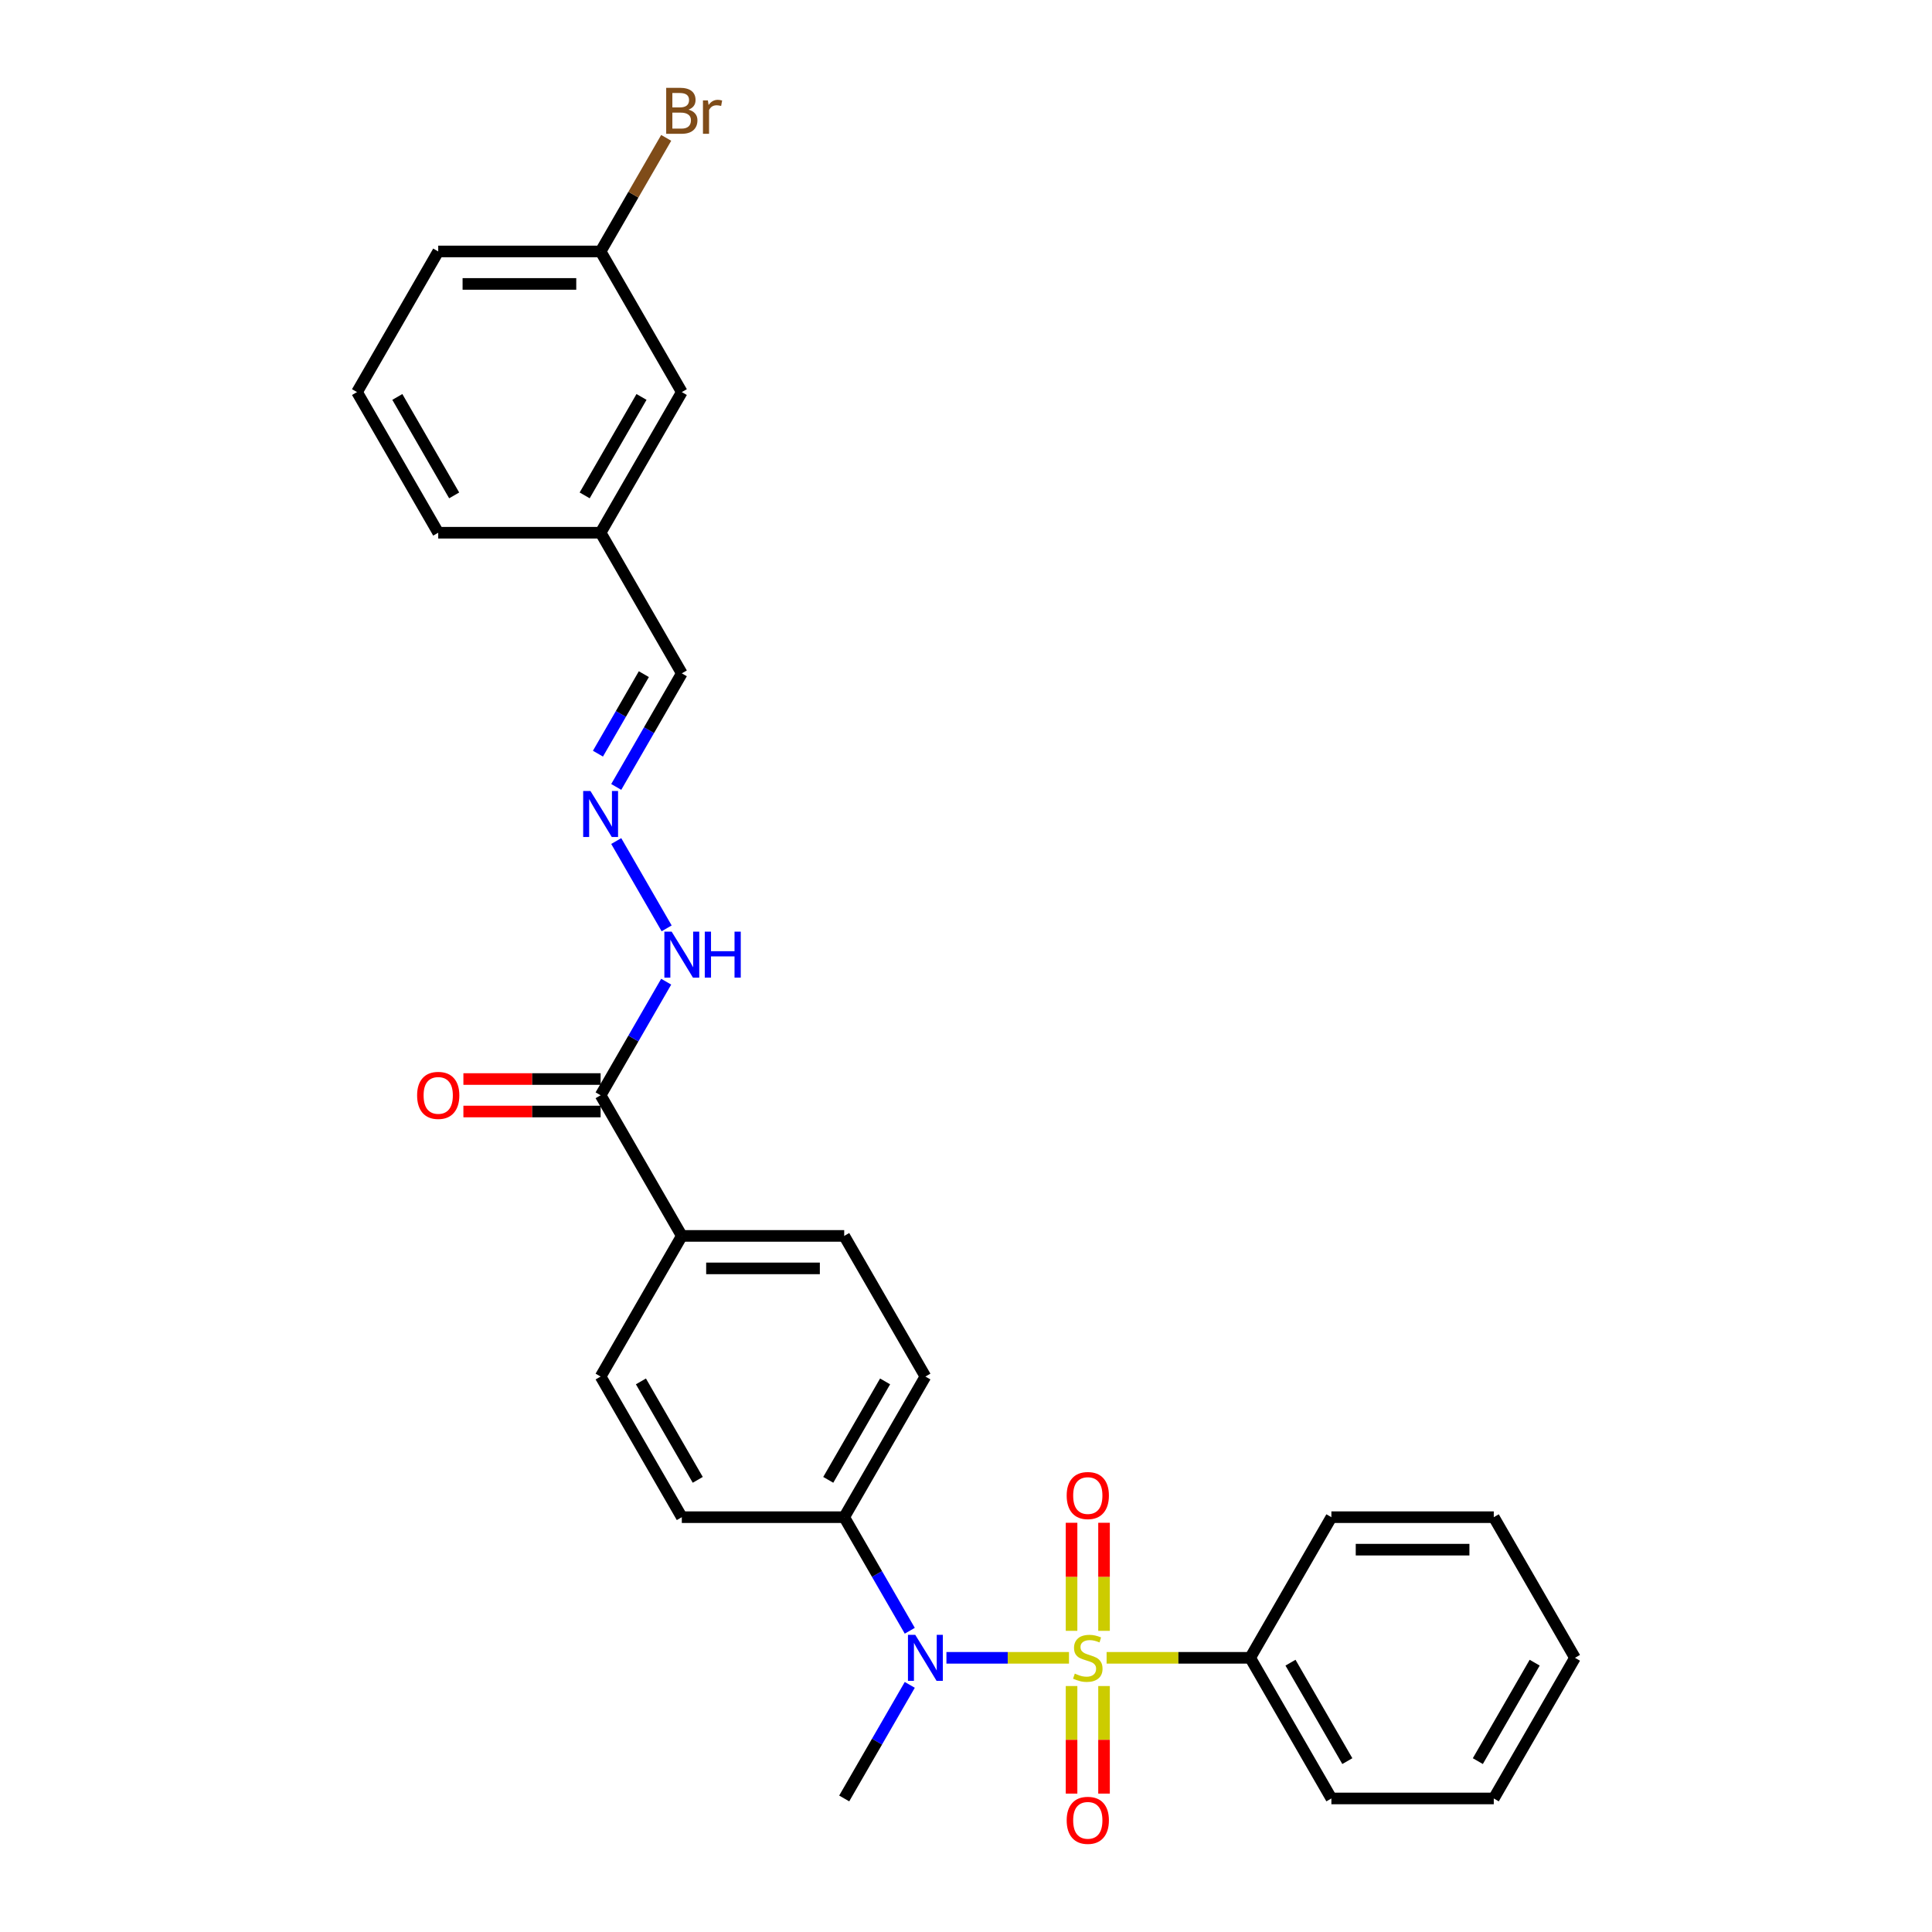<?xml version='1.0' encoding='iso-8859-1'?>
<svg version='1.1' baseProfile='full'
              xmlns='http://www.w3.org/2000/svg'
                      xmlns:rdkit='http://www.rdkit.org/xml'
                      xmlns:xlink='http://www.w3.org/1999/xlink'
                  xml:space='preserve'
width='1000px' height='1000px' viewBox='0 0 1000 1000'>
<!-- END OF HEADER -->
<rect style='opacity:1.0;fill:#FFFFFF;stroke:none' width='1000' height='1000' x='0' y='0'> </rect>
<path class='bond-0' d='M 553.307,858.084 L 521.59,858.084' style='fill:none;fill-rule:evenodd;stroke:#CCCC00;stroke-width:6px;stroke-linecap:butt;stroke-linejoin:miter;stroke-opacity:1' />
<path class='bond-0' d='M 521.59,858.084 L 489.872,858.084' style='fill:none;fill-rule:evenodd;stroke:#0000FF;stroke-width:6px;stroke-linecap:butt;stroke-linejoin:miter;stroke-opacity:1' />
<path class='bond-2' d='M 571.446,844.115 L 571.446,816.151' style='fill:none;fill-rule:evenodd;stroke:#CCCC00;stroke-width:6px;stroke-linecap:butt;stroke-linejoin:miter;stroke-opacity:1' />
<path class='bond-2' d='M 571.446,816.151 L 571.446,788.188' style='fill:none;fill-rule:evenodd;stroke:#FF0000;stroke-width:6px;stroke-linecap:butt;stroke-linejoin:miter;stroke-opacity:1' />
<path class='bond-2' d='M 554.635,844.115 L 554.635,816.151' style='fill:none;fill-rule:evenodd;stroke:#CCCC00;stroke-width:6px;stroke-linecap:butt;stroke-linejoin:miter;stroke-opacity:1' />
<path class='bond-2' d='M 554.635,816.151 L 554.635,788.188' style='fill:none;fill-rule:evenodd;stroke:#FF0000;stroke-width:6px;stroke-linecap:butt;stroke-linejoin:miter;stroke-opacity:1' />
<path class='bond-3' d='M 554.635,872.693 L 554.635,900.53' style='fill:none;fill-rule:evenodd;stroke:#CCCC00;stroke-width:6px;stroke-linecap:butt;stroke-linejoin:miter;stroke-opacity:1' />
<path class='bond-3' d='M 554.635,900.53 L 554.635,928.366' style='fill:none;fill-rule:evenodd;stroke:#FF0000;stroke-width:6px;stroke-linecap:butt;stroke-linejoin:miter;stroke-opacity:1' />
<path class='bond-3' d='M 571.446,872.693 L 571.446,900.53' style='fill:none;fill-rule:evenodd;stroke:#CCCC00;stroke-width:6px;stroke-linecap:butt;stroke-linejoin:miter;stroke-opacity:1' />
<path class='bond-3' d='M 571.446,900.53 L 571.446,928.366' style='fill:none;fill-rule:evenodd;stroke:#FF0000;stroke-width:6px;stroke-linecap:butt;stroke-linejoin:miter;stroke-opacity:1' />
<path class='bond-4' d='M 572.774,858.084 L 609.935,858.084' style='fill:none;fill-rule:evenodd;stroke:#CCCC00;stroke-width:6px;stroke-linecap:butt;stroke-linejoin:miter;stroke-opacity:1' />
<path class='bond-4' d='M 609.935,858.084 L 647.096,858.084' style='fill:none;fill-rule:evenodd;stroke:#000000;stroke-width:6px;stroke-linecap:butt;stroke-linejoin:miter;stroke-opacity:1' />
<path class='bond-6' d='M 470.901,844.081 L 453.93,814.686' style='fill:none;fill-rule:evenodd;stroke:#0000FF;stroke-width:6px;stroke-linecap:butt;stroke-linejoin:miter;stroke-opacity:1' />
<path class='bond-6' d='M 453.93,814.686 L 436.959,785.291' style='fill:none;fill-rule:evenodd;stroke:#000000;stroke-width:6px;stroke-linecap:butt;stroke-linejoin:miter;stroke-opacity:1' />
<path class='bond-19' d='M 470.901,872.088 L 453.93,901.483' style='fill:none;fill-rule:evenodd;stroke:#0000FF;stroke-width:6px;stroke-linecap:butt;stroke-linejoin:miter;stroke-opacity:1' />
<path class='bond-19' d='M 453.93,901.483 L 436.959,930.878' style='fill:none;fill-rule:evenodd;stroke:#000000;stroke-width:6px;stroke-linecap:butt;stroke-linejoin:miter;stroke-opacity:1' />
<path class='bond-1' d='M 310.877,566.911 L 352.904,639.704' style='fill:none;fill-rule:evenodd;stroke:#000000;stroke-width:6px;stroke-linecap:butt;stroke-linejoin:miter;stroke-opacity:1' />
<path class='bond-8' d='M 310.877,566.911 L 327.848,537.516' style='fill:none;fill-rule:evenodd;stroke:#000000;stroke-width:6px;stroke-linecap:butt;stroke-linejoin:miter;stroke-opacity:1' />
<path class='bond-8' d='M 327.848,537.516 L 344.82,508.121' style='fill:none;fill-rule:evenodd;stroke:#0000FF;stroke-width:6px;stroke-linecap:butt;stroke-linejoin:miter;stroke-opacity:1' />
<path class='bond-9' d='M 310.877,558.505 L 275.364,558.505' style='fill:none;fill-rule:evenodd;stroke:#000000;stroke-width:6px;stroke-linecap:butt;stroke-linejoin:miter;stroke-opacity:1' />
<path class='bond-9' d='M 275.364,558.505 L 239.851,558.505' style='fill:none;fill-rule:evenodd;stroke:#FF0000;stroke-width:6px;stroke-linecap:butt;stroke-linejoin:miter;stroke-opacity:1' />
<path class='bond-9' d='M 310.877,575.316 L 275.364,575.316' style='fill:none;fill-rule:evenodd;stroke:#000000;stroke-width:6px;stroke-linecap:butt;stroke-linejoin:miter;stroke-opacity:1' />
<path class='bond-9' d='M 275.364,575.316 L 239.851,575.316' style='fill:none;fill-rule:evenodd;stroke:#FF0000;stroke-width:6px;stroke-linecap:butt;stroke-linejoin:miter;stroke-opacity:1' />
<path class='bond-21' d='M 647.096,858.084 L 689.123,930.878' style='fill:none;fill-rule:evenodd;stroke:#000000;stroke-width:6px;stroke-linecap:butt;stroke-linejoin:miter;stroke-opacity:1' />
<path class='bond-21' d='M 667.958,860.598 L 697.377,911.553' style='fill:none;fill-rule:evenodd;stroke:#000000;stroke-width:6px;stroke-linecap:butt;stroke-linejoin:miter;stroke-opacity:1' />
<path class='bond-22' d='M 647.096,858.084 L 689.123,785.291' style='fill:none;fill-rule:evenodd;stroke:#000000;stroke-width:6px;stroke-linecap:butt;stroke-linejoin:miter;stroke-opacity:1' />
<path class='bond-5' d='M 318.962,435.327 L 345.053,480.518' style='fill:none;fill-rule:evenodd;stroke:#0000FF;stroke-width:6px;stroke-linecap:butt;stroke-linejoin:miter;stroke-opacity:1' />
<path class='bond-14' d='M 318.962,407.32 L 335.933,377.925' style='fill:none;fill-rule:evenodd;stroke:#0000FF;stroke-width:6px;stroke-linecap:butt;stroke-linejoin:miter;stroke-opacity:1' />
<path class='bond-14' d='M 335.933,377.925 L 352.904,348.53' style='fill:none;fill-rule:evenodd;stroke:#000000;stroke-width:6px;stroke-linecap:butt;stroke-linejoin:miter;stroke-opacity:1' />
<path class='bond-14' d='M 309.495,390.096 L 321.375,369.52' style='fill:none;fill-rule:evenodd;stroke:#0000FF;stroke-width:6px;stroke-linecap:butt;stroke-linejoin:miter;stroke-opacity:1' />
<path class='bond-14' d='M 321.375,369.52 L 333.254,348.943' style='fill:none;fill-rule:evenodd;stroke:#000000;stroke-width:6px;stroke-linecap:butt;stroke-linejoin:miter;stroke-opacity:1' />
<path class='bond-10' d='M 436.959,785.291 L 478.986,712.498' style='fill:none;fill-rule:evenodd;stroke:#000000;stroke-width:6px;stroke-linecap:butt;stroke-linejoin:miter;stroke-opacity:1' />
<path class='bond-10' d='M 428.704,765.966 L 458.124,715.011' style='fill:none;fill-rule:evenodd;stroke:#000000;stroke-width:6px;stroke-linecap:butt;stroke-linejoin:miter;stroke-opacity:1' />
<path class='bond-11' d='M 436.959,785.291 L 352.904,785.291' style='fill:none;fill-rule:evenodd;stroke:#000000;stroke-width:6px;stroke-linecap:butt;stroke-linejoin:miter;stroke-opacity:1' />
<path class='bond-7' d='M 352.904,639.704 L 310.877,712.498' style='fill:none;fill-rule:evenodd;stroke:#000000;stroke-width:6px;stroke-linecap:butt;stroke-linejoin:miter;stroke-opacity:1' />
<path class='bond-29' d='M 352.904,639.704 L 436.959,639.704' style='fill:none;fill-rule:evenodd;stroke:#000000;stroke-width:6px;stroke-linecap:butt;stroke-linejoin:miter;stroke-opacity:1' />
<path class='bond-29' d='M 365.513,656.515 L 424.351,656.515' style='fill:none;fill-rule:evenodd;stroke:#000000;stroke-width:6px;stroke-linecap:butt;stroke-linejoin:miter;stroke-opacity:1' />
<path class='bond-13' d='M 478.986,712.498 L 436.959,639.704' style='fill:none;fill-rule:evenodd;stroke:#000000;stroke-width:6px;stroke-linecap:butt;stroke-linejoin:miter;stroke-opacity:1' />
<path class='bond-12' d='M 352.904,785.291 L 310.877,712.498' style='fill:none;fill-rule:evenodd;stroke:#000000;stroke-width:6px;stroke-linecap:butt;stroke-linejoin:miter;stroke-opacity:1' />
<path class='bond-12' d='M 361.159,765.966 L 331.74,715.011' style='fill:none;fill-rule:evenodd;stroke:#000000;stroke-width:6px;stroke-linecap:butt;stroke-linejoin:miter;stroke-opacity:1' />
<path class='bond-16' d='M 352.904,348.53 L 310.877,275.737' style='fill:none;fill-rule:evenodd;stroke:#000000;stroke-width:6px;stroke-linecap:butt;stroke-linejoin:miter;stroke-opacity:1' />
<path class='bond-15' d='M 352.904,202.944 L 310.877,275.737' style='fill:none;fill-rule:evenodd;stroke:#000000;stroke-width:6px;stroke-linecap:butt;stroke-linejoin:miter;stroke-opacity:1' />
<path class='bond-15' d='M 332.042,205.457 L 302.623,256.412' style='fill:none;fill-rule:evenodd;stroke:#000000;stroke-width:6px;stroke-linecap:butt;stroke-linejoin:miter;stroke-opacity:1' />
<path class='bond-17' d='M 352.904,202.944 L 310.877,130.15' style='fill:none;fill-rule:evenodd;stroke:#000000;stroke-width:6px;stroke-linecap:butt;stroke-linejoin:miter;stroke-opacity:1' />
<path class='bond-24' d='M 310.877,275.737 L 226.823,275.737' style='fill:none;fill-rule:evenodd;stroke:#000000;stroke-width:6px;stroke-linecap:butt;stroke-linejoin:miter;stroke-opacity:1' />
<path class='bond-18' d='M 310.877,130.15 L 327.848,100.755' style='fill:none;fill-rule:evenodd;stroke:#000000;stroke-width:6px;stroke-linecap:butt;stroke-linejoin:miter;stroke-opacity:1' />
<path class='bond-18' d='M 327.848,100.755 L 344.82,71.36' style='fill:none;fill-rule:evenodd;stroke:#7F4C19;stroke-width:6px;stroke-linecap:butt;stroke-linejoin:miter;stroke-opacity:1' />
<path class='bond-30' d='M 310.877,130.15 L 226.823,130.15' style='fill:none;fill-rule:evenodd;stroke:#000000;stroke-width:6px;stroke-linecap:butt;stroke-linejoin:miter;stroke-opacity:1' />
<path class='bond-30' d='M 298.269,146.961 L 239.431,146.961' style='fill:none;fill-rule:evenodd;stroke:#000000;stroke-width:6px;stroke-linecap:butt;stroke-linejoin:miter;stroke-opacity:1' />
<path class='bond-20' d='M 184.795,202.944 L 226.823,275.737' style='fill:none;fill-rule:evenodd;stroke:#000000;stroke-width:6px;stroke-linecap:butt;stroke-linejoin:miter;stroke-opacity:1' />
<path class='bond-20' d='M 205.658,205.457 L 235.077,256.412' style='fill:none;fill-rule:evenodd;stroke:#000000;stroke-width:6px;stroke-linecap:butt;stroke-linejoin:miter;stroke-opacity:1' />
<path class='bond-23' d='M 184.795,202.944 L 226.823,130.15' style='fill:none;fill-rule:evenodd;stroke:#000000;stroke-width:6px;stroke-linecap:butt;stroke-linejoin:miter;stroke-opacity:1' />
<path class='bond-26' d='M 689.123,930.878 L 773.177,930.878' style='fill:none;fill-rule:evenodd;stroke:#000000;stroke-width:6px;stroke-linecap:butt;stroke-linejoin:miter;stroke-opacity:1' />
<path class='bond-25' d='M 689.123,785.291 L 773.177,785.291' style='fill:none;fill-rule:evenodd;stroke:#000000;stroke-width:6px;stroke-linecap:butt;stroke-linejoin:miter;stroke-opacity:1' />
<path class='bond-25' d='M 701.731,802.102 L 760.569,802.102' style='fill:none;fill-rule:evenodd;stroke:#000000;stroke-width:6px;stroke-linecap:butt;stroke-linejoin:miter;stroke-opacity:1' />
<path class='bond-27' d='M 773.177,785.291 L 815.205,858.084' style='fill:none;fill-rule:evenodd;stroke:#000000;stroke-width:6px;stroke-linecap:butt;stroke-linejoin:miter;stroke-opacity:1' />
<path class='bond-28' d='M 773.177,930.878 L 815.205,858.084' style='fill:none;fill-rule:evenodd;stroke:#000000;stroke-width:6px;stroke-linecap:butt;stroke-linejoin:miter;stroke-opacity:1' />
<path class='bond-28' d='M 764.923,911.553 L 794.342,860.598' style='fill:none;fill-rule:evenodd;stroke:#000000;stroke-width:6px;stroke-linecap:butt;stroke-linejoin:miter;stroke-opacity:1' />
<path  class='atom-0' d='M 556.317 866.254
Q 556.586 866.355, 557.695 866.826
Q 558.805 867.297, 560.015 867.599
Q 561.259 867.868, 562.469 867.868
Q 564.722 867.868, 566.033 866.792
Q 567.345 865.683, 567.345 863.766
Q 567.345 862.455, 566.672 861.648
Q 566.033 860.841, 565.025 860.404
Q 564.016 859.967, 562.335 859.463
Q 560.217 858.824, 558.939 858.219
Q 557.695 857.614, 556.787 856.336
Q 555.913 855.058, 555.913 852.907
Q 555.913 849.914, 557.93 848.065
Q 559.981 846.216, 564.016 846.216
Q 566.773 846.216, 569.9 847.527
L 569.127 850.116
Q 566.269 848.939, 564.117 848.939
Q 561.797 848.939, 560.519 849.914
Q 559.242 850.856, 559.275 852.503
Q 559.275 853.781, 559.914 854.554
Q 560.587 855.327, 561.528 855.764
Q 562.503 856.202, 564.117 856.706
Q 566.269 857.378, 567.546 858.051
Q 568.824 858.723, 569.732 860.102
Q 570.673 861.447, 570.673 863.766
Q 570.673 867.061, 568.454 868.843
Q 566.269 870.592, 562.604 870.592
Q 560.486 870.592, 558.872 870.121
Q 557.292 869.684, 555.409 868.911
L 556.317 866.254
' fill='#CCCC00'/>
<path  class='atom-1' d='M 473.725 846.182
L 481.525 858.79
Q 482.298 860.034, 483.542 862.287
Q 484.786 864.54, 484.853 864.674
L 484.853 846.182
L 488.014 846.182
L 488.014 869.987
L 484.752 869.987
L 476.381 856.202
Q 475.406 854.588, 474.363 852.739
Q 473.355 850.889, 473.052 850.318
L 473.052 869.987
L 469.959 869.987
L 469.959 846.182
L 473.725 846.182
' fill='#0000FF'/>
<path  class='atom-3' d='M 552.114 774.097
Q 552.114 768.381, 554.938 765.187
Q 557.762 761.993, 563.041 761.993
Q 568.32 761.993, 571.144 765.187
Q 573.968 768.381, 573.968 774.097
Q 573.968 779.88, 571.11 783.175
Q 568.252 786.436, 563.041 786.436
Q 557.796 786.436, 554.938 783.175
Q 552.114 779.914, 552.114 774.097
M 563.041 783.746
Q 566.672 783.746, 568.622 781.326
Q 570.606 778.871, 570.606 774.097
Q 570.606 769.424, 568.622 767.07
Q 566.672 764.683, 563.041 764.683
Q 559.41 764.683, 557.426 767.036
Q 555.476 769.39, 555.476 774.097
Q 555.476 778.905, 557.426 781.326
Q 559.41 783.746, 563.041 783.746
' fill='#FF0000'/>
<path  class='atom-4' d='M 552.114 942.206
Q 552.114 936.491, 554.938 933.296
Q 557.762 930.102, 563.041 930.102
Q 568.32 930.102, 571.144 933.296
Q 573.968 936.491, 573.968 942.206
Q 573.968 947.989, 571.11 951.284
Q 568.252 954.545, 563.041 954.545
Q 557.796 954.545, 554.938 951.284
Q 552.114 948.023, 552.114 942.206
M 563.041 951.856
Q 566.672 951.856, 568.622 949.435
Q 570.606 946.981, 570.606 942.206
Q 570.606 937.533, 568.622 935.179
Q 566.672 932.792, 563.041 932.792
Q 559.41 932.792, 557.426 935.146
Q 555.476 937.499, 555.476 942.206
Q 555.476 947.014, 557.426 949.435
Q 559.41 951.856, 563.041 951.856
' fill='#FF0000'/>
<path  class='atom-6' d='M 305.615 409.422
L 313.416 422.03
Q 314.189 423.274, 315.433 425.527
Q 316.677 427.779, 316.744 427.914
L 316.744 409.422
L 319.905 409.422
L 319.905 433.226
L 316.643 433.226
L 308.271 419.441
Q 307.296 417.827, 306.254 415.978
Q 305.245 414.129, 304.943 413.557
L 304.943 433.226
L 301.85 433.226
L 301.85 409.422
L 305.615 409.422
' fill='#0000FF'/>
<path  class='atom-9' d='M 347.643 482.215
L 355.443 494.823
Q 356.216 496.067, 357.46 498.32
Q 358.704 500.573, 358.771 500.707
L 358.771 482.215
L 361.932 482.215
L 361.932 506.019
L 358.671 506.019
L 350.299 492.234
Q 349.324 490.621, 348.281 488.771
Q 347.273 486.922, 346.97 486.351
L 346.97 506.019
L 343.877 506.019
L 343.877 482.215
L 347.643 482.215
' fill='#0000FF'/>
<path  class='atom-9' d='M 364.79 482.215
L 368.017 482.215
L 368.017 492.335
L 380.189 492.335
L 380.189 482.215
L 383.416 482.215
L 383.416 506.019
L 380.189 506.019
L 380.189 495.025
L 368.017 495.025
L 368.017 506.019
L 364.79 506.019
L 364.79 482.215
' fill='#0000FF'/>
<path  class='atom-10' d='M 215.895 566.978
Q 215.895 561.262, 218.72 558.068
Q 221.544 554.874, 226.823 554.874
Q 232.101 554.874, 234.925 558.068
Q 237.75 561.262, 237.75 566.978
Q 237.75 572.761, 234.892 576.056
Q 232.034 579.317, 226.823 579.317
Q 221.578 579.317, 218.72 576.056
Q 215.895 572.794, 215.895 566.978
M 226.823 576.627
Q 230.454 576.627, 232.404 574.207
Q 234.387 571.752, 234.387 566.978
Q 234.387 562.304, 232.404 559.951
Q 230.454 557.564, 226.823 557.564
Q 223.191 557.564, 221.208 559.917
Q 219.258 562.271, 219.258 566.978
Q 219.258 571.786, 221.208 574.207
Q 223.191 576.627, 226.823 576.627
' fill='#FF0000'/>
<path  class='atom-19' d='M 356.384 56.752
Q 358.671 57.39, 359.814 58.802
Q 360.99 60.181, 360.99 62.232
Q 360.99 65.527, 358.872 67.41
Q 356.788 69.259, 352.82 69.259
L 344.818 69.259
L 344.818 45.455
L 351.845 45.455
Q 355.914 45.455, 357.965 47.102
Q 360.015 48.749, 360.015 51.776
Q 360.015 55.373, 356.384 56.752
M 348.012 48.144
L 348.012 55.608
L 351.845 55.608
Q 354.199 55.608, 355.409 54.667
Q 356.653 53.692, 356.653 51.776
Q 356.653 48.144, 351.845 48.144
L 348.012 48.144
M 352.82 66.569
Q 355.14 66.569, 356.384 65.46
Q 357.628 64.35, 357.628 62.232
Q 357.628 60.282, 356.25 59.307
Q 354.905 58.298, 352.316 58.298
L 348.012 58.298
L 348.012 66.569
L 352.82 66.569
' fill='#7F4C19'/>
<path  class='atom-19' d='M 366.404 51.977
L 366.773 54.364
Q 368.589 51.675, 371.548 51.675
Q 372.489 51.675, 373.767 52.011
L 373.262 54.835
Q 371.817 54.499, 371.01 54.499
Q 369.598 54.499, 368.656 55.07
Q 367.748 55.608, 367.009 56.92
L 367.009 69.259
L 363.848 69.259
L 363.848 51.977
L 366.404 51.977
' fill='#7F4C19'/>
</svg>
